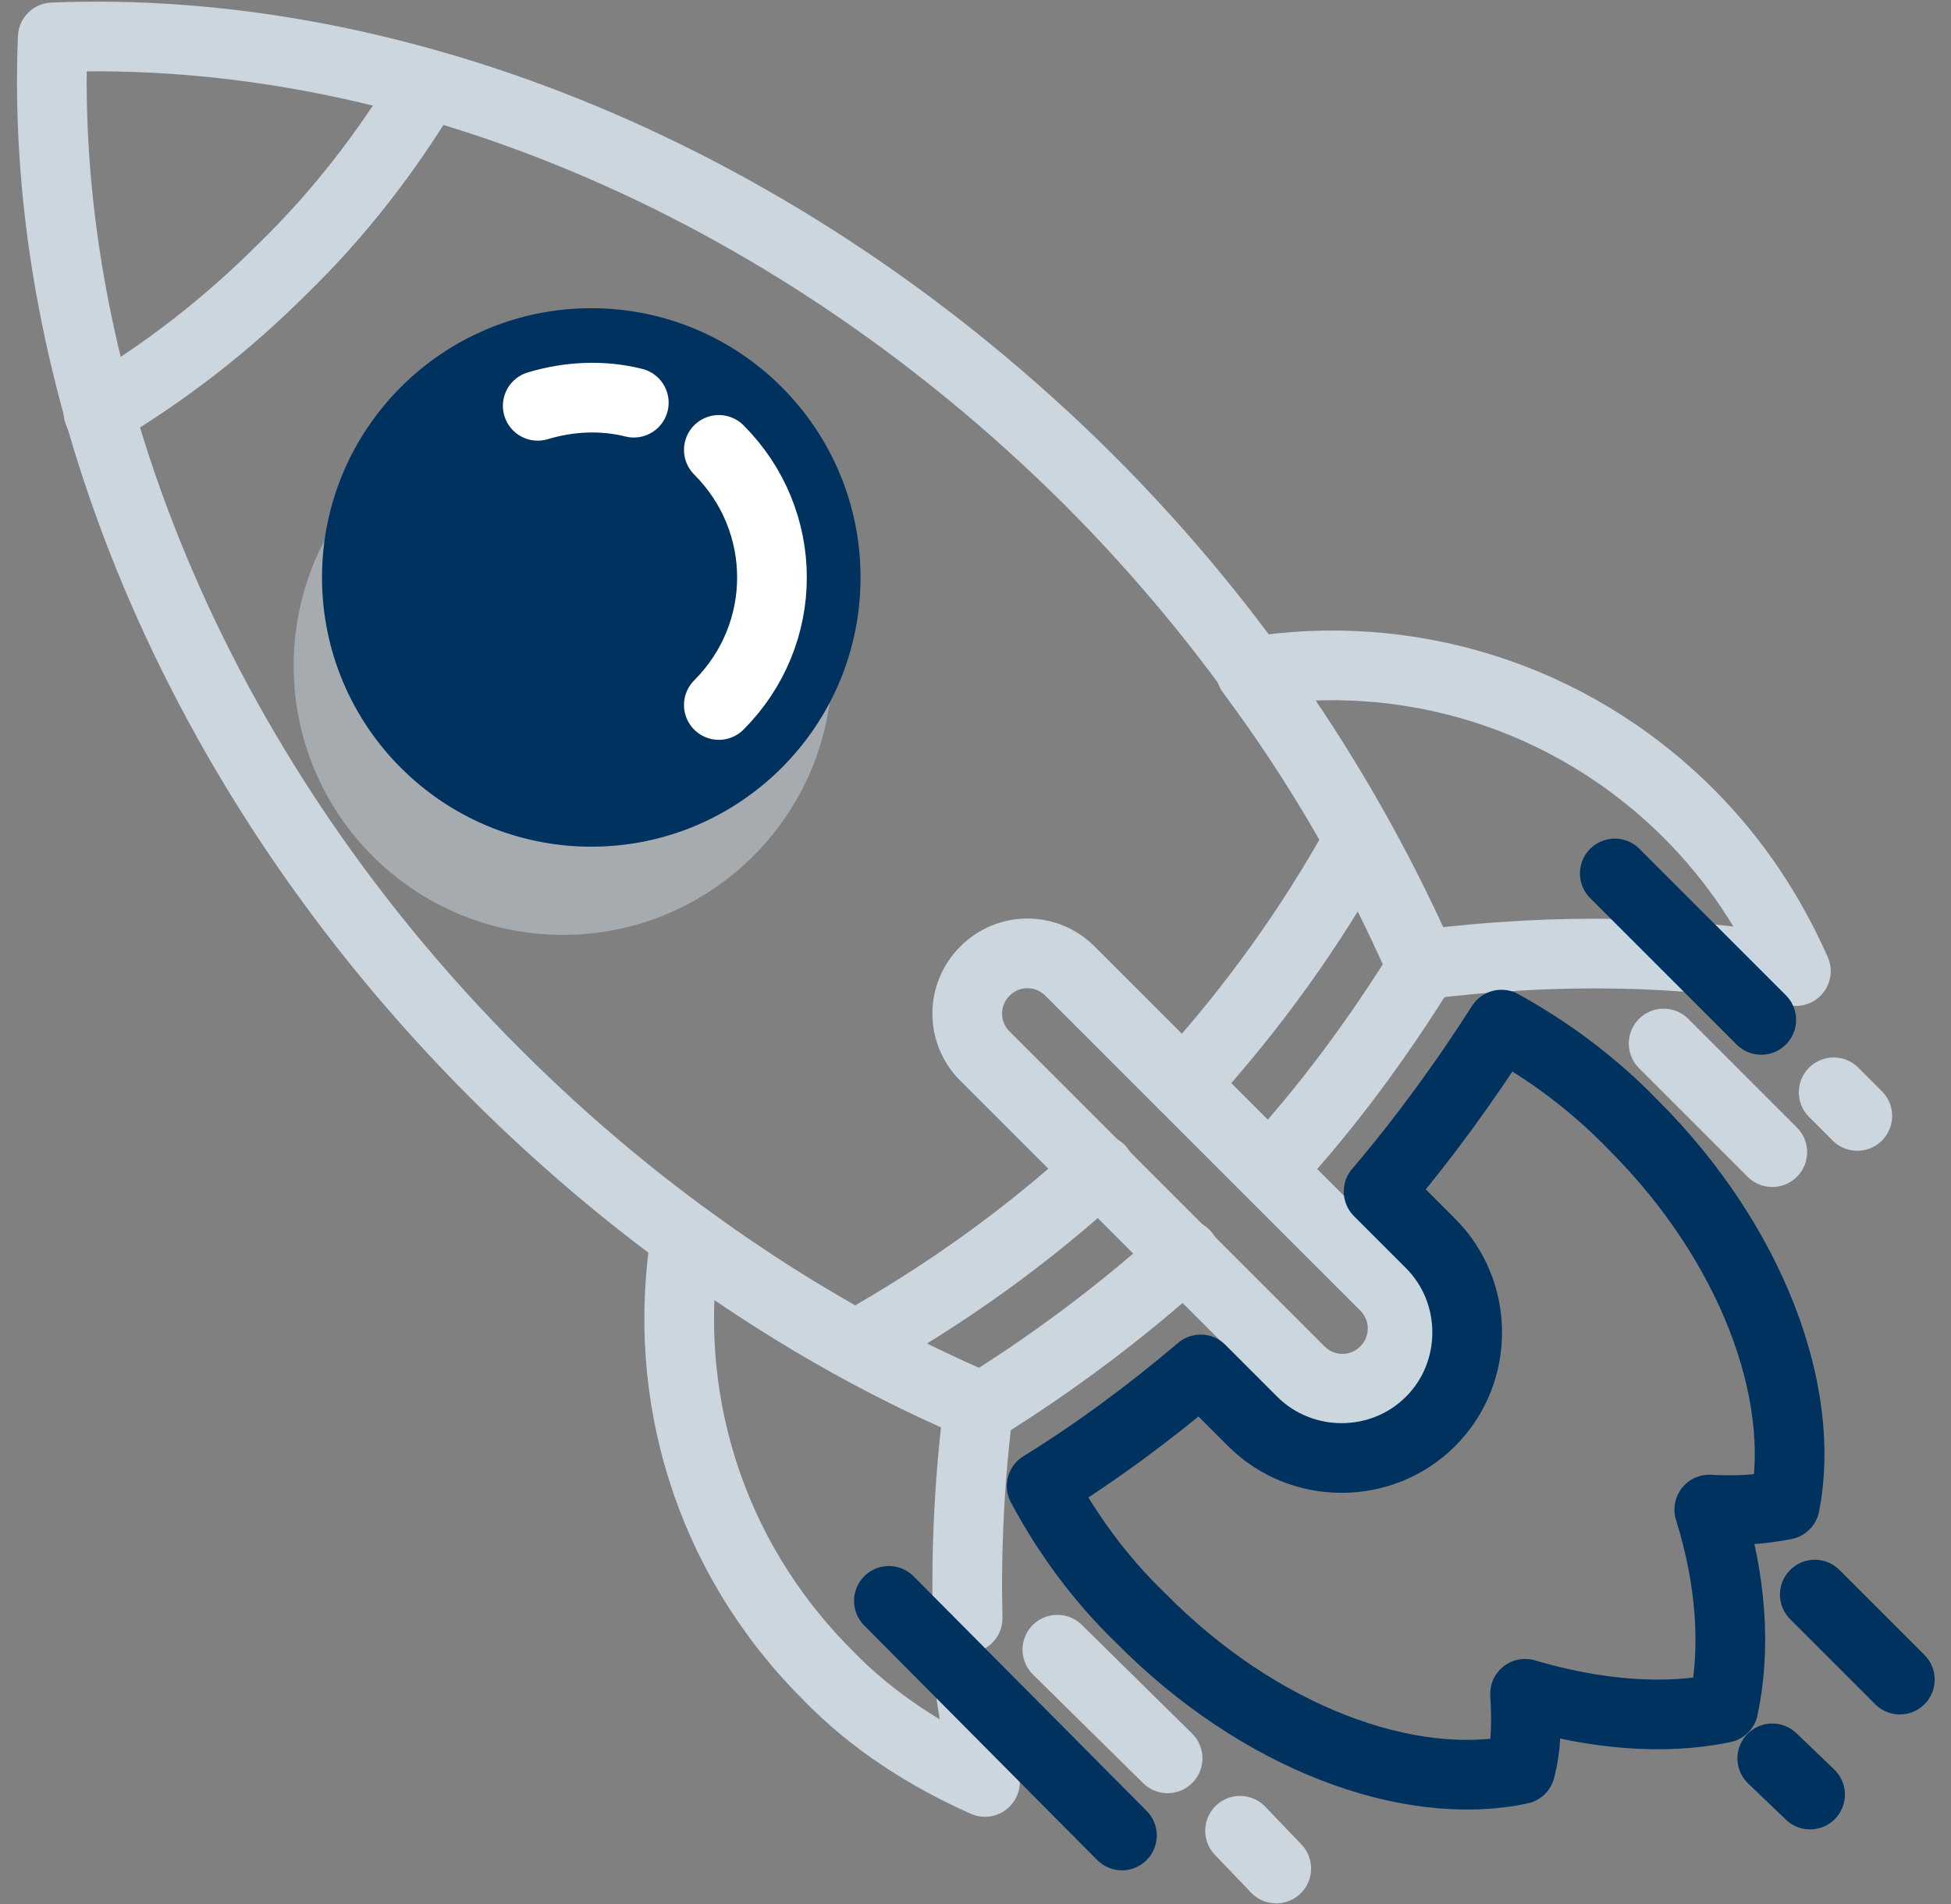 <?xml version="1.0" encoding="UTF-8"?>
<svg width="84px" height="82px" viewBox="0 0 84 82" version="1.1" xmlns="http://www.w3.org/2000/svg" xmlns:xlink="http://www.w3.org/1999/xlink">
    <rect x="0" y="0" width="84" height="82" fill="#808080" stroke="none"/>
    <!-- Generator: Sketch 63.1 (92452) - https://sketch.com -->
    <title>Unbegrenzte Möglichkeiten</title>
    <desc>Created with Sketch.</desc>
    <g id="RSdesign-Website" stroke="none" stroke-width="1" fill="none" fill-rule="evenodd">
        <g id="RSdesign-Startseite" transform="translate(-1076, -997)">
            <g id="unbegrenzte-moeglichkeiten" transform="translate(1118, 1038) scale(-1, 1) translate(-1118, -1038) translate(1078, 998)">
                <line x1="3.864" y1="67.661" x2="0.203" y2="71.322" id="Path" stroke="#00325F" stroke-width="3" stroke-linecap="round" stroke-linejoin="round"></line>
                <line x1="5.695" y1="74.712" x2="4.068" y2="76.271" id="Path" stroke="#00325F" stroke-width="3" stroke-linecap="round" stroke-linejoin="round"></line>
                <g id="Group" transform="translate(44.746, 12.203)">
                    <circle id="Oval" fill="#CCD6DF" fill-rule="nonzero" opacity="0.5" cx="13.017" cy="15.458" r="11.593"></circle>
                    <circle id="Oval" fill="#00325F" fill-rule="nonzero" cx="11.797" cy="11.661" r="11.593"></circle>
                    <path d="M9.966,4.136 C11.322,3.797 12.746,3.864 14.102,4.271" id="Path" stroke="#FFFFFF" stroke-width="3" stroke-linecap="round" stroke-linejoin="round"></path>
                    <path d="M6.305,17.153 C3.254,14.102 3.254,9.22 6.305,6.169" id="Path" stroke="#FFFFFF" stroke-width="3" stroke-linecap="round" stroke-linejoin="round"></path>
                </g>
                <g id="Group" transform="translate(4.068, 27.119)" stroke="#CCD6DF" stroke-linecap="round" stroke-linejoin="round" stroke-width="3">
                    <path d="M24.068,0.814 C17.424,-0.271 10.373,1.763 5.22,6.915 C3.186,8.949 1.695,11.254 0.61,13.695 C5.356,12.814 10.847,12.678 16.746,13.424 C18.644,9.085 21.085,4.814 24.068,0.814 Z" id="Path"></path>
                    <path d="M36.203,44.339 C36.136,44.678 35.797,47.051 35.729,47.322 C35.661,47.729 35.593,48.203 35.525,48.61 C37.966,47.525 40.339,46.034 42.305,44 C47.458,38.847 49.492,31.864 48.407,25.153 C44.339,28.136 40.136,30.576 35.797,32.407 C36.203,35.593 36.339,38.644 36.271,41.559" id="Path"></path>
                </g>
                <g id="Group" transform="translate(23.051, 35.254)" stroke="#CCD6DF" stroke-linecap="round" stroke-linejoin="round" stroke-width="3">
                    <path d="M11.593,14.102 C14.847,17.085 18.305,19.525 22.034,21.627" id="Path"></path>
                    <path d="M0.475,0 C2.508,3.661 5.017,7.186 8,10.441" id="Path"></path>
                </g>
                <path d="M22.373,58.034 L22.373,58.034 C21.356,57.017 21.356,55.39 22.373,54.373 L35.932,40.814 C36.949,39.797 38.576,39.797 39.593,40.814 L39.593,40.814 C40.61,41.831 40.61,43.458 39.593,44.475 L26.034,58.034 C25.017,59.051 23.39,59.051 22.373,58.034 Z" id="Path" stroke="#CCD6DF" stroke-width="3" stroke-linecap="round" stroke-linejoin="round"></path>
                <g id="Group" transform="translate(20.339, 0)" stroke="#CCD6DF" stroke-linecap="round" stroke-linejoin="round" stroke-width="3">
                    <path d="M10.644,53.017 C13.424,55.525 16.339,57.695 19.39,59.593 C26.78,56.407 33.966,51.593 40.339,45.22 C53.424,32.136 60,15.458 59.39,0.61 C44.542,0 27.932,6.576 14.78,19.661 C8.407,26.034 3.661,33.22 0.407,40.61 C2.305,43.661 4.475,46.644 6.983,49.356" id="Path"></path>
                    <path d="M43.254,2.644 C45.017,5.559 47.051,8.203 49.492,10.576 C51.932,13.017 54.576,15.051 57.424,16.746" id="Path"></path>
                </g>
                <path d="M37.153,62.983 C34.847,61.559 32.542,59.864 30.305,57.966 L28.068,60.203 C25.966,62.305 22.508,62.305 20.407,60.203 L20.407,60.203 C18.305,58.102 18.305,54.644 20.407,52.542 L22.644,50.305 C20.678,48 18.915,45.559 17.356,43.119 C15.39,44.203 13.424,45.627 11.661,47.458 C6.576,52.542 4.203,58.983 5.153,63.797 C6.169,64 7.254,64.068 8.407,64 C7.458,67.051 7.254,69.966 7.797,72.542 C10.373,73.085 13.356,72.814 16.339,71.932 C16.271,73.085 16.271,74.169 16.542,75.186 C21.356,76.203 27.797,73.831 32.881,68.678 C34.644,66.983 36.068,65.017 37.153,62.983 Z" id="Path" stroke="#00325F" stroke-width="3" stroke-linecap="round" stroke-linejoin="round"></path>
                <g id="Group" transform="translate(2.034, 36.61)" stroke-linecap="round" stroke-linejoin="round" stroke-width="3">
                    <line x1="10.441" y1="0" x2="4.136" y2="6.305" id="Path" stroke="#00325F"></line>
                    <line x1="8.339" y1="7.322" x2="3.661" y2="12" id="Path" stroke="#CCD6DF"></line>
                    <line x1="1.017" y1="9.424" x2="0" y2="10.441" id="Path" stroke="#CCD6DF"></line>
                    <line x1="41.695" y1="31.322" x2="31.661" y2="41.424" id="Path" stroke="#00325F"></line>
                    <line x1="34.441" y1="33.424" x2="29.695" y2="38.102" id="Path" stroke="#CCD6DF"></line>
                    <line x1="26.576" y1="41.22" x2="25.017" y2="42.847" id="Path" stroke="#CCD6DF"></line>
                </g>
            </g>
        </g>
    </g>
</svg>